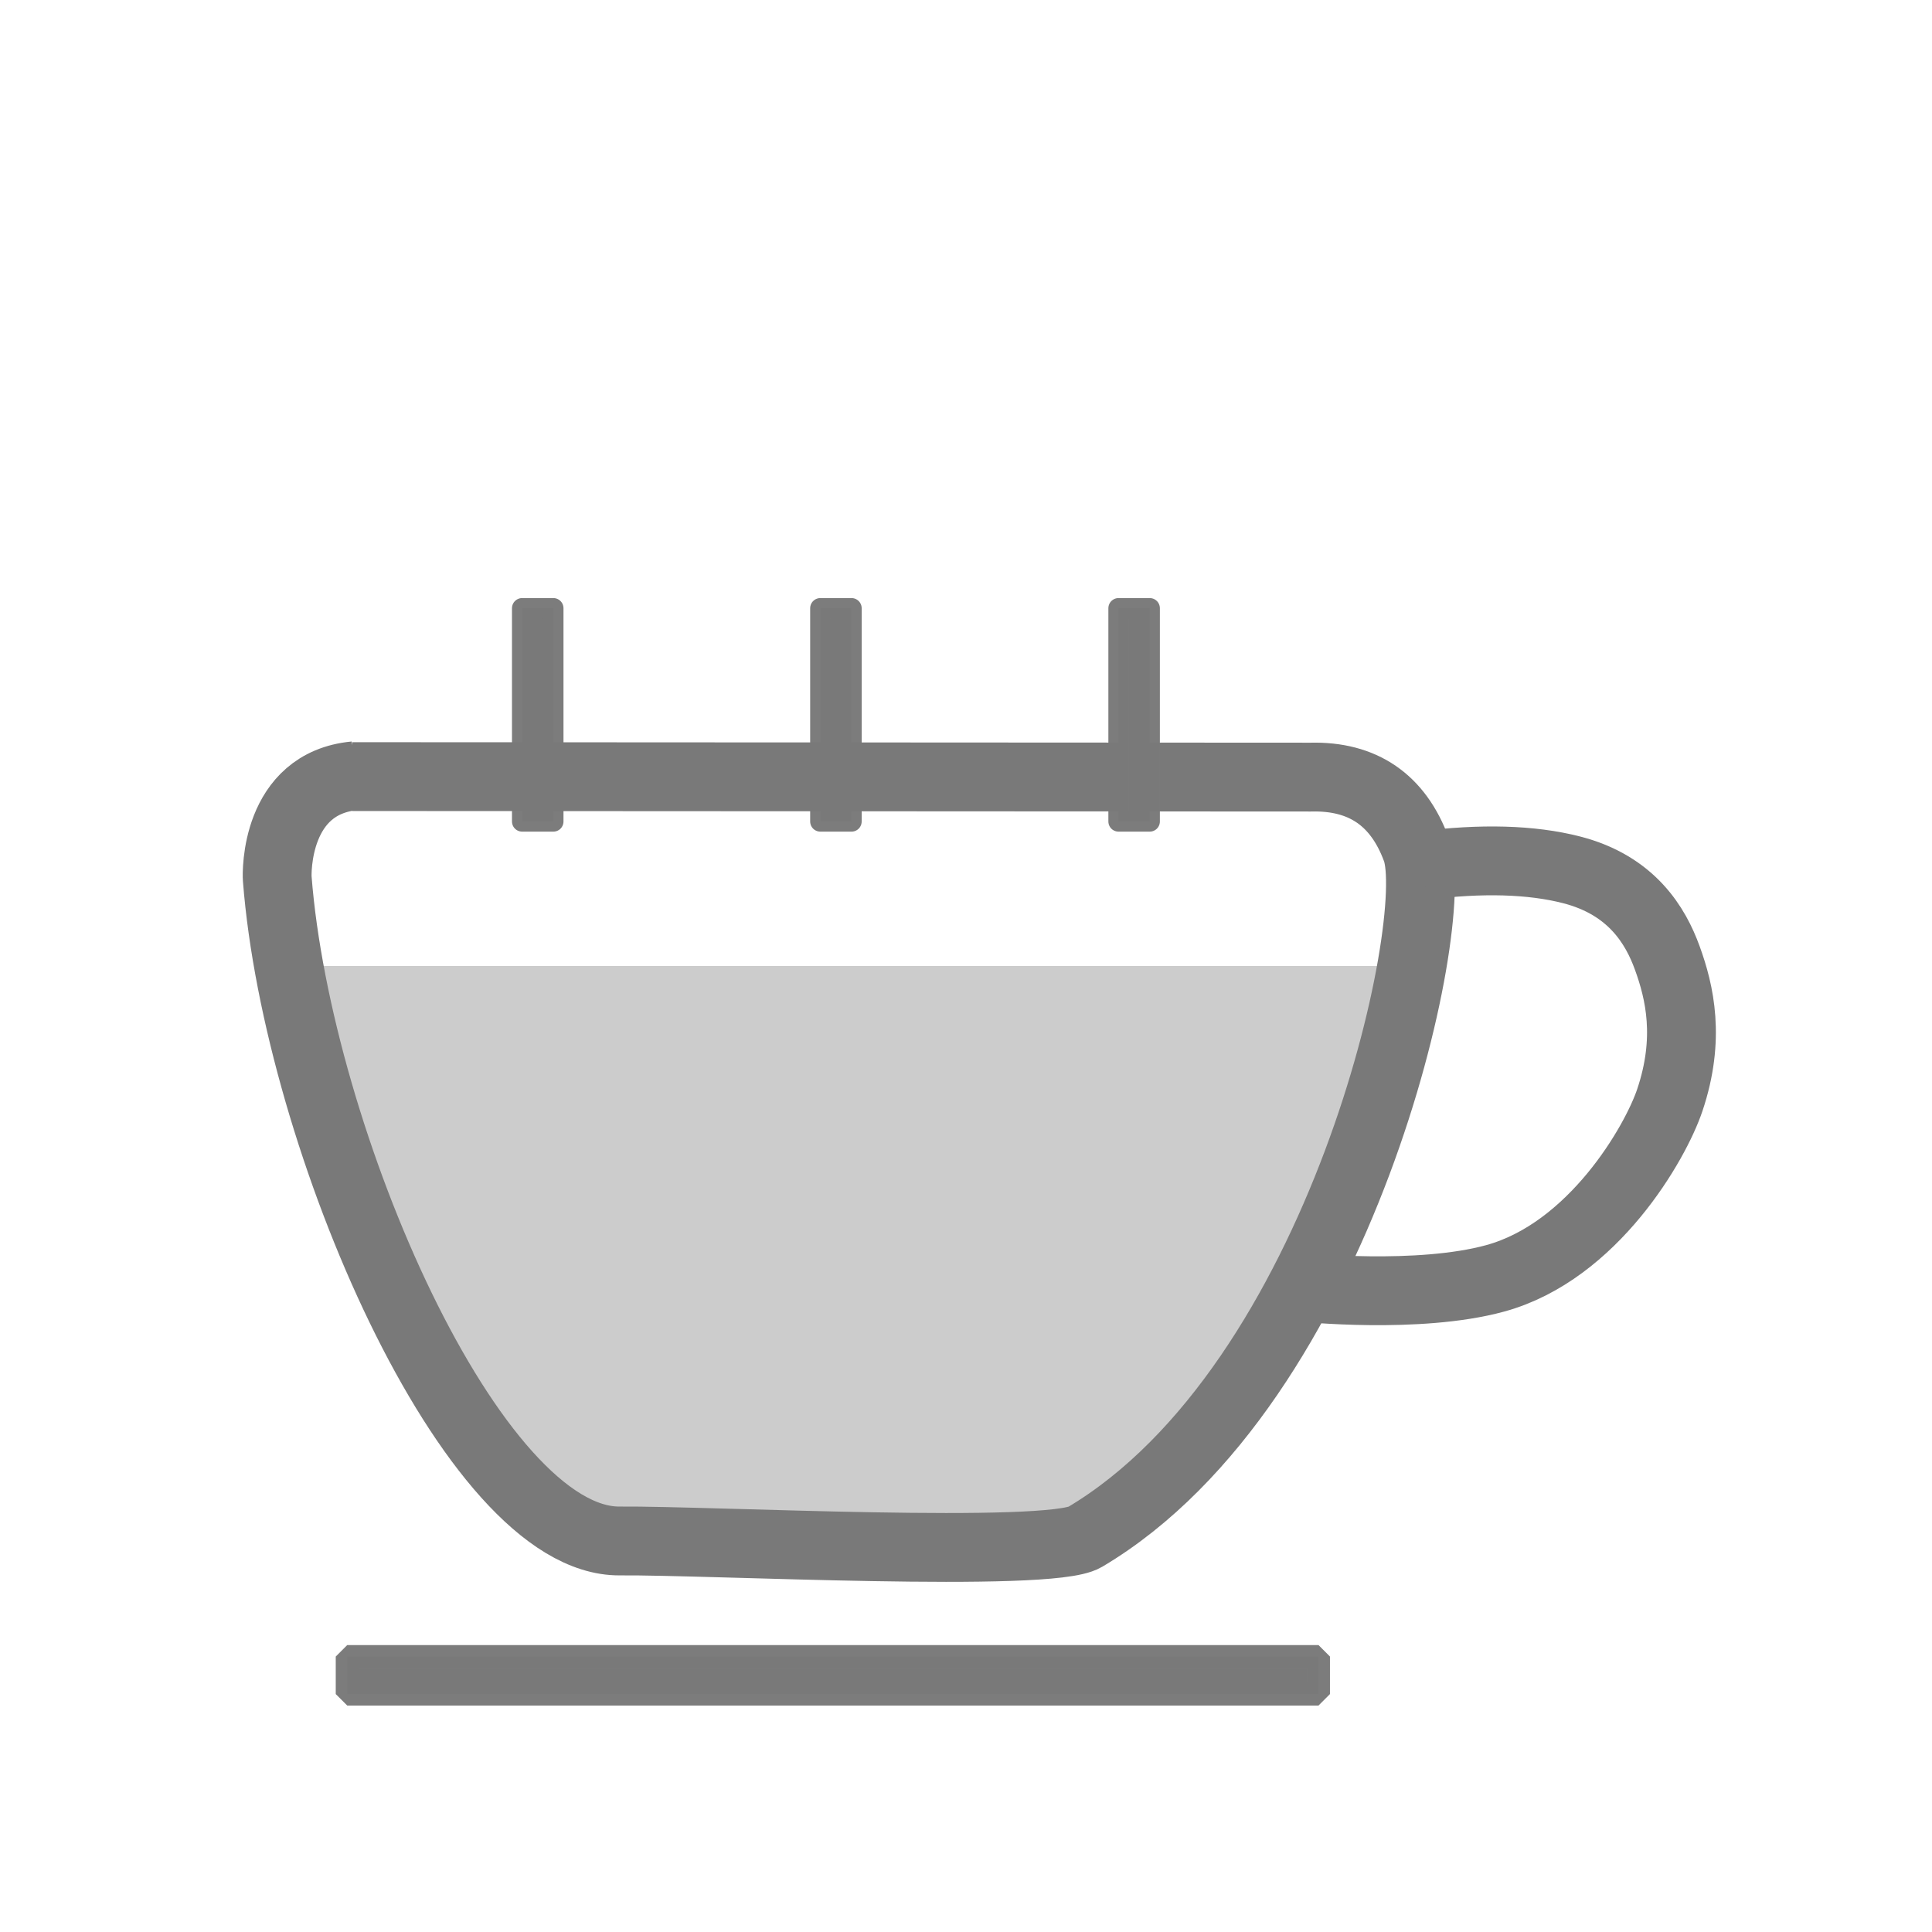 
<svg xmlns="http://www.w3.org/2000/svg" xmlns:xlink="http://www.w3.org/1999/xlink" width="400" height="400">
  <defs>
    <clipPath id="water" transform="matrix(4.75 0 0 4.75 -5 -4)">
      <path fill="none" stroke="rgba(121,121,121,1)" stroke-width="3" stroke-linecap="bevel" stroke-linejoin="bevel" opacity="1" d="M 16.41 34.692 L 58.182 34.714 C 60.457 34.657 61.993 35.709 62.789 37.871 C 63.94 40.993 59.565 61.172 48.341 67.837 C 46.779 68.764 32.03 67.978 28.068 68.009 C 21.634 68.06 14.018 50.492 13.137 39.14 C 13.118 38.898 13.04 34.982 16.519 34.656 L 16.41 34.692 Z" transform="matrix(1 0 0 1 0 3.40128e-7)">
        <animateTransform attributeName="transform" attributeType="XML" type="rotate" keytimes="0;.267;.5;.733;1" values="0;-1.5;0;1;0" begin="0s" dur="3s" calcmode="linear" repeatCount="indefinite"></animateTransform>
      </path>
    </clipPath>
  </defs>
  <rect fill="#ccc" clip-path="url(#water)" width="400" height="400" x="0" y="50%">
    <animateTransform attributeName="transform" attributeType="XML" type="rotate" keytimes="0;.267;.5;.733;1" values="0;1.5;0;-1;0" begin="0s" dur="3s" calcmode="linear" repeatCount="indefinite"></animateTransform>
  </rect>
  <g transform="matrix(4.75 0 0 4.75 -5 -4)">
    <g transform="matrix(1,0,0,1,0,0)">
      <path fill="none" stroke="rgba(121,121,121,1)" stroke-width="3" stroke-linecap="bevel" stroke-linejoin="bevel" opacity="1" d="M 16.41 34.692 L 58.182 34.714 C 60.457 34.657 61.993 35.709 62.789 37.871 C 63.94 40.993 59.565 61.172 48.341 67.837 C 46.779 68.764 32.03 67.978 28.068 68.009 C 21.634 68.06 14.018 50.492 13.137 39.14 C 13.118 38.898 13.04 34.982 16.519 34.656 L 16.41 34.692 Z" transform="matrix(1 0 0 1 0 3.40128e-7)"></path>
      <path fill="none" stroke="rgba(121,121,121,1)" stroke-width="3" stroke-linecap="butt" stroke-linejoin="miter" opacity="1" d="M 63.062 38.572 C 65.633 38.245 67.796 38.306 69.55 38.755 C 72.182 39.429 73.219 41.204 73.723 42.592 C 74.269 44.092 74.738 46.107 73.835 48.794 C 73.213 50.647 70.503 55.389 66.224 56.562 C 62.873 57.48 57.811 56.951 57.811 56.951" transform="matrix(1 0 0 1 0 0)"></path>
      <rect transform="matrix(1 0 0 1 16.187 73.046)" width="42.335" height="1.636" fill="rgba(121,121,121,1)" stroke="rgba(121,121,121,0.98)" stroke-width="1" stroke-linecap="round" stroke-linejoin="bevel" opacity="1" x="0" rx="0" y="0"></rect>
      <g transform="translate(0,8)">
        <rect transform="matrix(1 0 0 1 23.811 19.353)" width="1.36" height="9.295" fill="rgba(121,121,121,1)" stroke="rgba(121,121,121,0.98)" stroke-width="0.885" stroke-linecap="round" stroke-linejoin="round" opacity="1" x="0" rx="0" y="0">
          <animate attributeName="height" attributeType="XML" keytimes="0;.05;.25;.45;.6;.8;.925;1" values="0;1;8;0;0;4;0;0" begin="0s" dur="4s" calcmode="linear" repeatCount="indefinite"></animate>
          <animate attributeName="y" attributeType="XML" keytimes="0;.05;.25;.45;.6;.8;.925;1" values="0;-1;-8;-8;0;-4;-4;0" begin="0s" dur="4s" calcmode="linear" repeatCount="indefinite"></animate>
        </rect>
        <rect transform="matrix(1 0 0 1 36.808 19.353)" width="1.36" height="9.295" fill="rgba(121,121,121,1)" stroke="rgba(121,121,121,0.98)" stroke-width="0.885" stroke-linecap="round" stroke-linejoin="round" opacity="1" x="0" rx="0" y="0">
          <animate attributeName="height" attributeType="XML" keytimes="0;.225;.375;.55;.7;.825;1" values="0;0;10;0;0;10;0" begin="0s" dur="4s" calcmode="linear" repeatCount="indefinite"></animate>
          <animate attributeName="y" attributeType="XML" keytimes="0;.225;.375;.55;.7;.825;1" values="0;0;-10;-10;0;-10;-10" begin="0s" dur="4s" calcmode="linear" repeatCount="indefinite"></animate>
        </rect>
        <rect transform="matrix(1 0 0 1 49.806 19.353)" width="1.36" height="9.295" fill="rgba(121,121,121,1)" stroke="rgba(121,121,121,0.98)" stroke-width="0.885" stroke-linecap="round" stroke-linejoin="round" opacity="1" x="0" rx="0" y="0">
          <animate attributeName="height" attributeType="XML" keytimes="0;.125;.225;.35;.525;.625;.725;1" values="0;0;4;0;0;4;0;0" begin="0s" dur="4s" calcmode="linear" repeatCount="indefinite"></animate>
          <animate attributeName="y" attributeType="XML" keytimes="0;.125;.225;.35;.525;.625;.725;1" values="0;0;-4;-4;0;-4;-4;0" begin="0s" dur="4s" calcmode="linear" repeatCount="indefinite"></animate>
        </rect>
      </g>
    </g>
  </g>
</svg>
